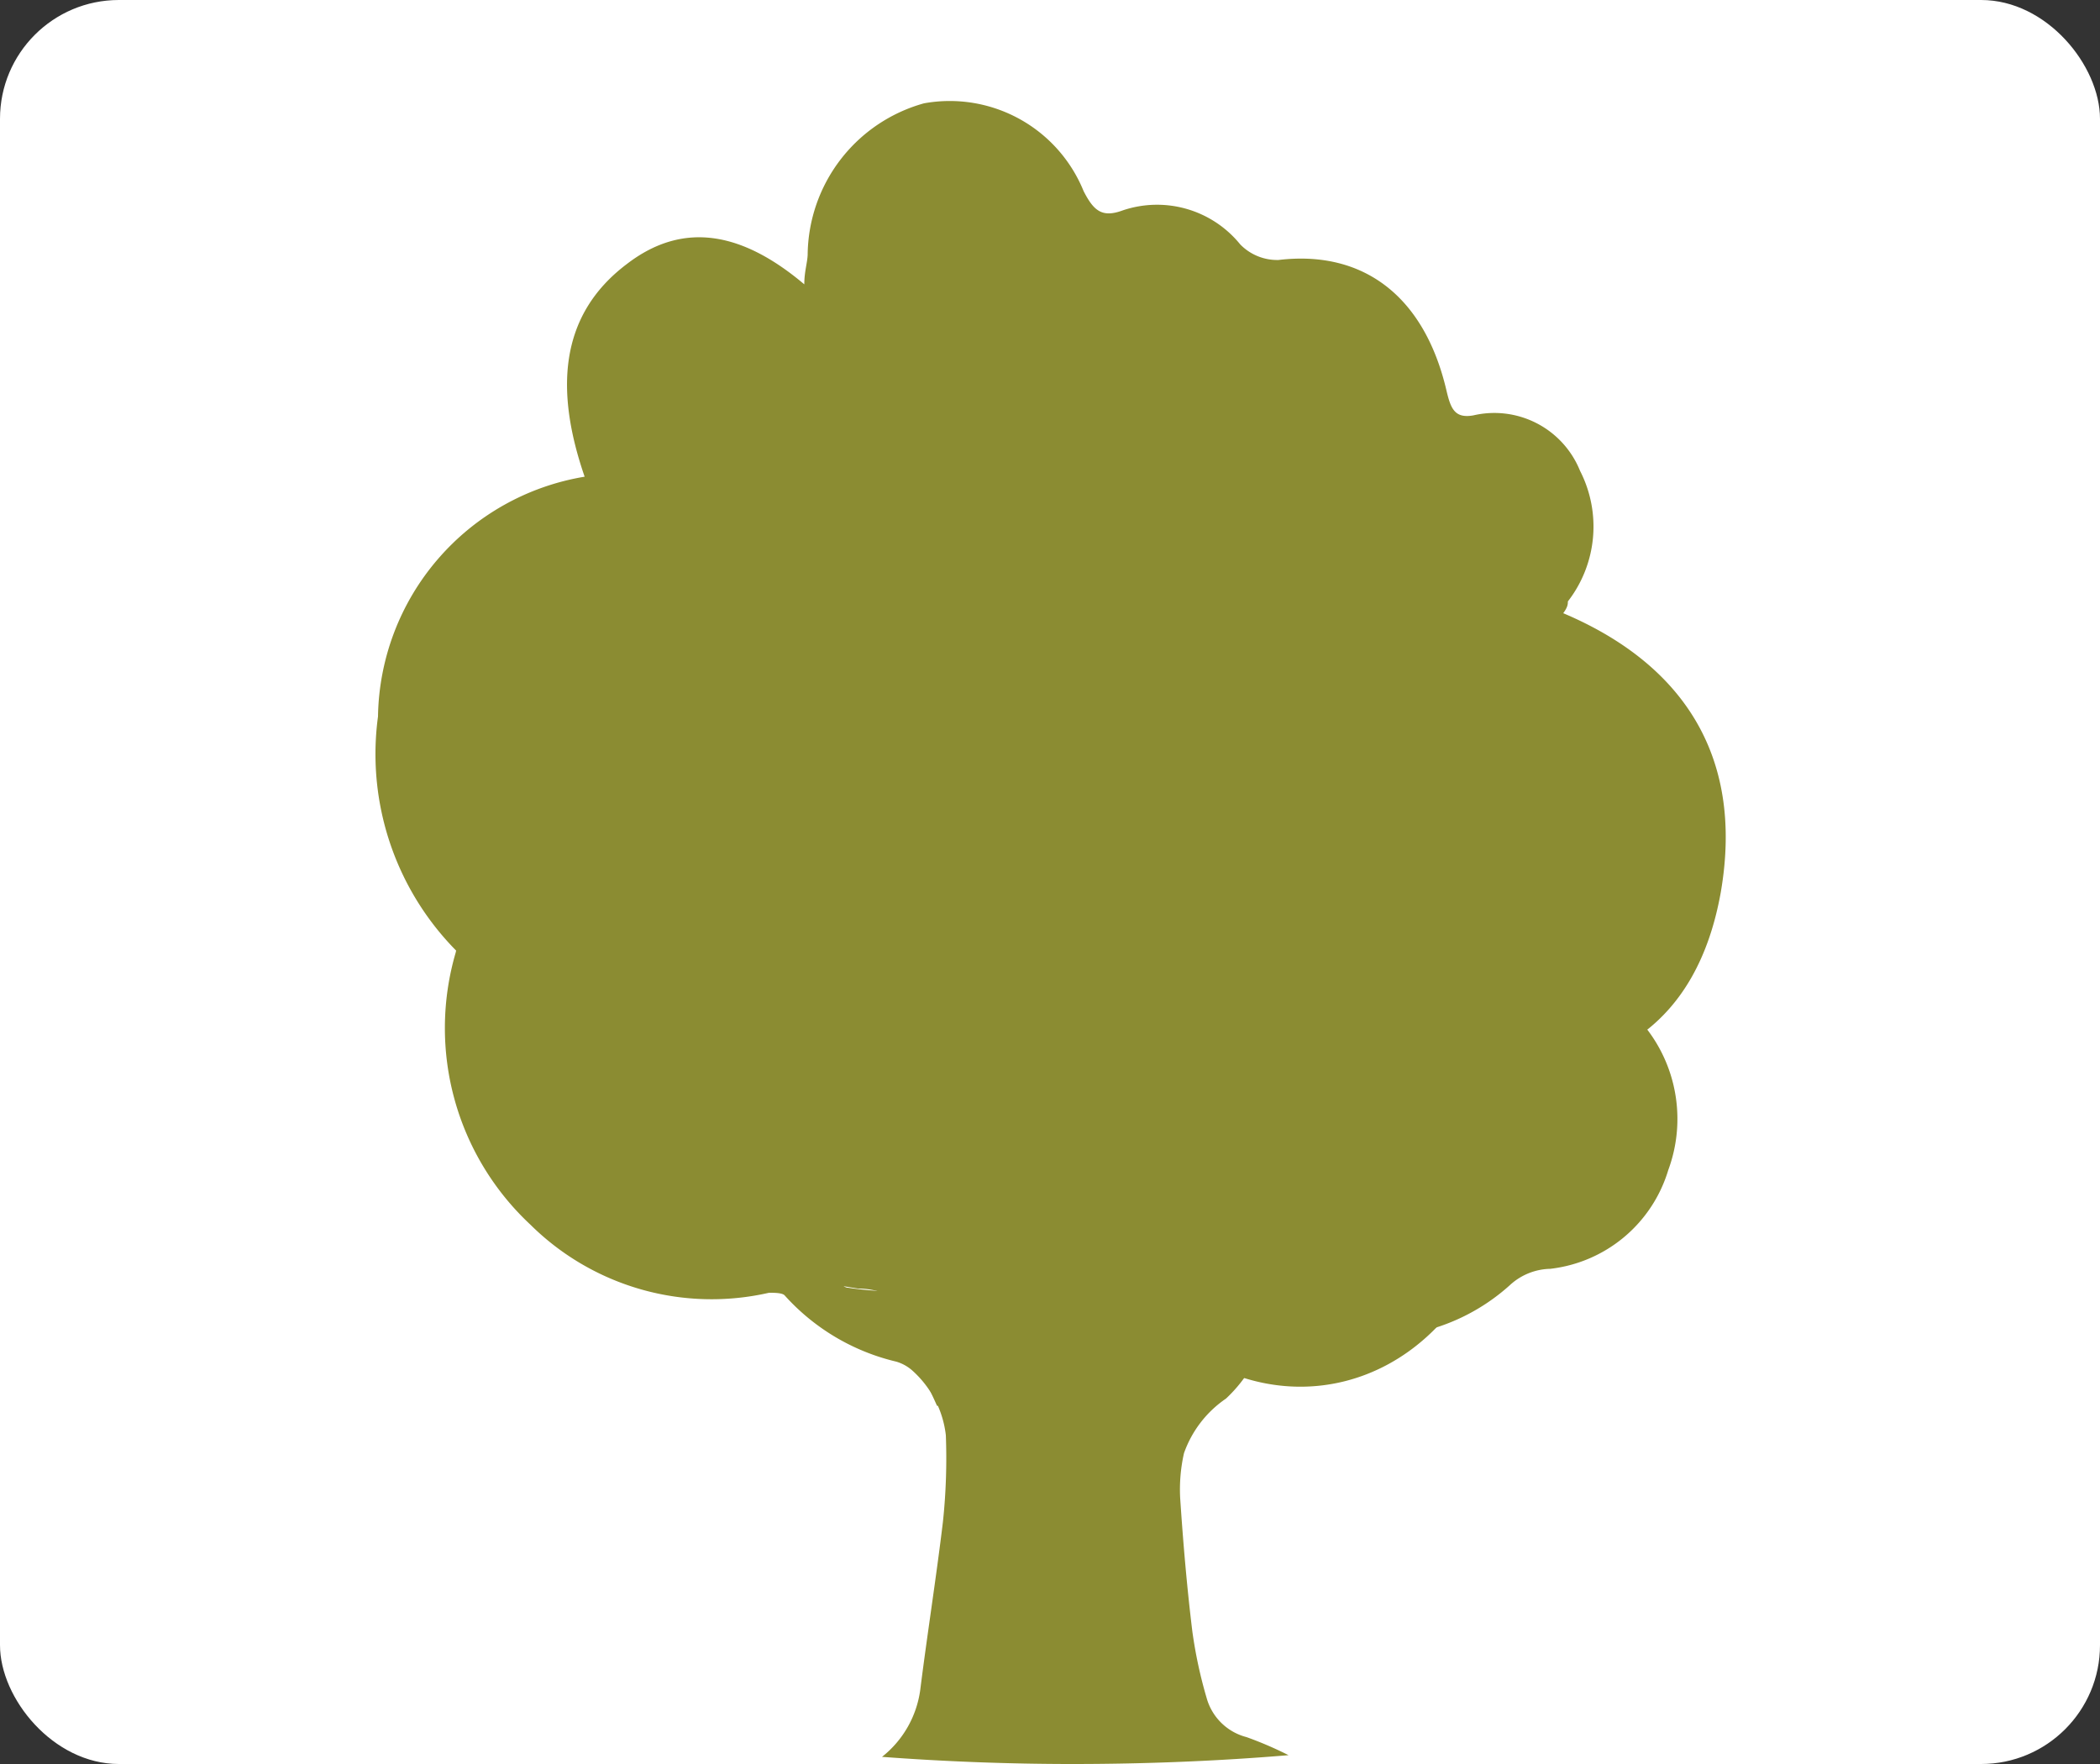 <svg id="Ebene_1" data-name="Ebene 1" xmlns="http://www.w3.org/2000/svg" viewBox="0 0 50 42"><rect x="0" y="0" width="50" height="42" fill="#333333" stroke="none"/><defs><style>.cls-1{fill:#fff;}.cls-2{fill:none;}.cls-3{fill:#8b8c32;}</style></defs><rect class="cls-1" width="50" height="42" rx="2.83"/><path class="cls-2" d="M19.79,30.25c.14.15.25.38.4.41.51.08,1,.09,1.59.13l-.64-1.62Z"/><path class="cls-2" d="M28.57,29.85c-.22-.29-.43-.59-.64-.88h-.08c0,.73-.07,1.45-.1,2.21l.77-.09c.32,0,.43-.3.54-.54,0-.08-.14-.28-.23-.41S28.65,30,28.57,29.85Z"/><path class="cls-2" d="M24.3,29.41A3.44,3.44,0,0,1,21.89,29a2.24,2.24,0,0,0,2.25,1.54c.13,0,.37-.06.38-.11,0-.31,0-.63,0-.94C24.48,29.42,24.36,29.4,24.3,29.41Z"/><path class="cls-3" d="M38.69,23.44a6.54,6.54,0,0,0-.59-7,5.84,5.84,0,0,0-6.37-2.35.56.56,0,0,1-.65-.22,6.12,6.12,0,0,0-10.13.7,1.46,1.46,0,0,1-.16.19,2.78,2.78,0,0,0-3.48-.66A3.07,3.07,0,0,0,16,17.9a4.18,4.18,0,0,0-.41.09,6.1,6.1,0,0,0-4.74,4.69,6.4,6.4,0,0,0,1.78,6.48,6.13,6.13,0,0,0,5.68,1.62c.12,0,.31,0,.37.06a5.17,5.17,0,0,0,2.66,1.58,1,1,0,0,1,.38.21,2.44,2.44,0,0,1,.8,1.54,14.37,14.37,0,0,1-.07,2.07c-.16,1.33-.37,2.65-.54,4A2.45,2.45,0,0,1,21,41.83c1.48.11,3,.17,4.53.17,1.75,0,3.47-.07,5.15-.21a8.85,8.85,0,0,0-1-.43,1.33,1.33,0,0,1-.95-.93,10.86,10.86,0,0,1-.34-1.58c-.13-1.06-.22-2.12-.29-3.17a3.91,3.91,0,0,1,.09-1.08,2.63,2.63,0,0,1,1-1.3,3.42,3.42,0,0,0,1-1.74c.07-.28.17-.33.42-.22a4.8,4.8,0,0,0,5.36-.76,1.46,1.46,0,0,1,.94-.37,3.33,3.33,0,0,0,2.81-2.35,3.51,3.51,0,0,0-.87-3.76A.47.47,0,0,1,38.69,23.44Zm-18.5,7.22c-.15,0-.26-.26-.4-.41l1.35-1.08.64,1.62C21.22,30.75,20.7,30.74,20.19,30.66Zm3.95-.17A2.24,2.24,0,0,1,21.89,29a3.44,3.44,0,0,0,2.41.46c.06,0,.18,0,.18,0,0,.31.05.63,0,.94C24.51,30.43,24.27,30.48,24.14,30.49Zm4.38.6-.77.09c0-.76.07-1.48.1-2.21h.08c.21.29.42.59.64.88.08.1.18.19.26.29s.26.33.23.41C29,30.79,28.84,31.06,28.52,31.09Z"/><path class="cls-3" d="M35.56,25.52a7,7,0,0,1-.18,4.27c-1.4,3.35-5,4.26-7.66,1.93-.71-.63-.85-.64-1.52,0a2.85,2.85,0,0,1-4.34-.36,1.86,1.86,0,0,0-1.43-.68,29.11,29.11,0,0,1-3-.63,2.05,2.05,0,0,0-.88-.07,3,3,0,0,1-3.47-1.21,3.89,3.89,0,0,1-.32-4.18,4.61,4.61,0,0,0,.18-.53,6.66,6.66,0,0,1-3.94-7,5.88,5.88,0,0,1,4.92-5.71c-.69-2-.64-3.82,1-5.06,1.4-1.08,2.82-.71,4.23.48,0-.3.07-.5.08-.7A3.78,3.78,0,0,1,22,2.46a3.44,3.44,0,0,1,3.8,2.09c.24.47.44.64.93.46a2.55,2.55,0,0,1,2.8.81,1.23,1.23,0,0,0,.91.37c2-.24,3.47.84,4,3.11.1.42.19.67.64.59a2.2,2.2,0,0,1,2.54,1.32,2.91,2.91,0,0,1-.29,3.11c0,.06,0,.13-.11.28,2.74,1.16,4.33,3.3,3.75,6.65C40.41,24.37,38.39,25.63,35.56,25.52Z"/><path class="cls-3" d="M24.44,34c0-1.24,0-2.47,0-3.71,0-.1.19-.27.31-.28.57-.06,1.15-.07,1.82-.1L24.67,34Z"/><path class="cls-3" d="M22.49,29.75v3.72l-.18,0-1.64-3.6Z"/></svg>